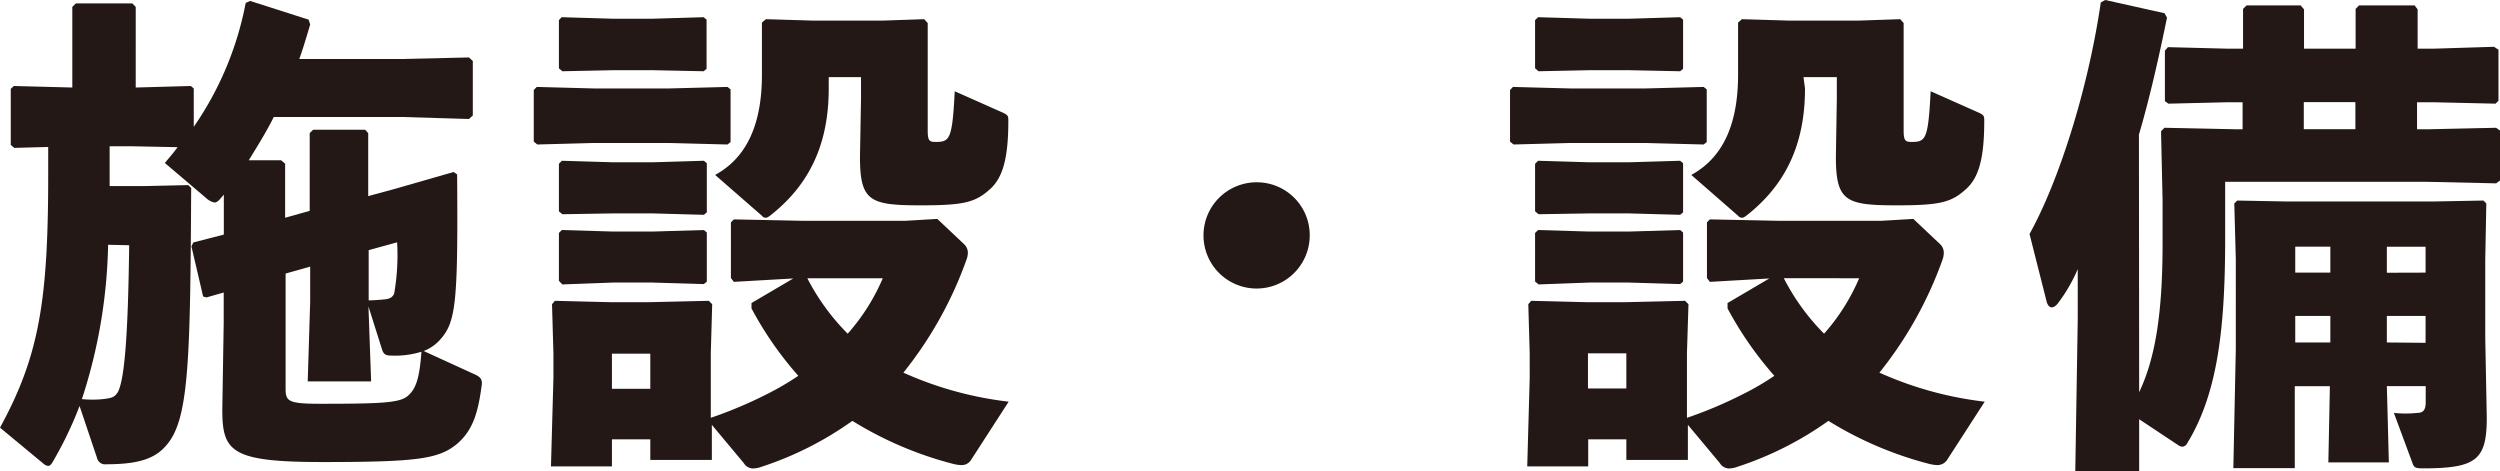 <svg xmlns="http://www.w3.org/2000/svg" width="213.67" height="40.29" viewBox="0 0 213.67 40.29"><defs><style>.cls-1{fill:#231815;}</style></defs><g id="レイヤー_2" data-name="レイヤー 2"><g id="レイヤー_1-2" data-name="レイヤー 1"><path class="cls-1" d="M33.65,16.17l5.12-1.47.3.21c.08,10.71-.09,12.52-1.35,14A3.63,3.63,0,0,1,36.21,30l4.37,2c.46.21.67.42.59.93-.3,2.26-.72,3.82-2.1,5-1.56,1.3-3.41,1.56-11.51,1.56C19.74,39.49,19,38.6,19,35l.12-7.44V25l-1.47.42-.29-.08-1-4.29.17-.33,2.6-.67V16.63l-.25.3c-.21.25-.38.38-.54.38a1.49,1.49,0,0,1-.72-.38l-3.53-3c.38-.47.76-.89,1.09-1.35l-4-.08H9.37v3.4h3.15l3.57-.08.25.25c-.08,14.37-.17,19.57-2,21.84-.93,1.18-2.23,1.77-5.25,1.77a.71.71,0,0,1-.8-.55L6.8,34.7a32,32,0,0,1-2.35,4.87c-.12.17-.21.25-.33.25a.68.68,0,0,1-.38-.17L0,36.55c3.36-6.14,4.12-10.88,4.12-21.64V12.56l-2.9.08-.3-.25V7.6l.26-.25,5,.13V.59l.3-.3h4.83l.29.3V7.48l4.71-.13.25.21v3.28A27.72,27.72,0,0,0,21,.25l.38-.17,5,1.6.13.42c-.3,1-.59,2-.93,2.94H34.4l5.68-.13.33.3V9.87l-.33.3L34.4,10h-11c-.63,1.26-1.39,2.48-2.14,3.7h2.77l.34.29v4.62l2.1-.59V11.38l.29-.29h4.45l.26.29v5.38ZM9.24,20.92A45,45,0,0,1,7,34.11a8.79,8.79,0,0,0,1.81,0c.72-.09,1-.13,1.3-.67.55-1.18.84-5,.93-12.48ZM31.72,32.6H26.3l.21-6.81v-3l-2.1.59v9.83c0,1.09.21,1.3,3,1.3,5.21,0,6.76-.08,7.44-.67s1-1.43,1.17-3.78a7.57,7.57,0,0,1-2.6.33c-.46,0-.63-.12-.76-.5l-1.17-3.7Zm-.21-6.93c.46,0,1.05-.05,1.42-.09s.63-.17.76-.5a19,19,0,0,0,.25-4.37l-2.43.67Z"/><path class="cls-1" d="M45.92,12.35l-.3-.25V7.69l.26-.26,4.87.13h6.43l5-.13.26.21v4.5l-.26.21-5-.13H50.75Zm6.38,25.2v2.31H47.09l.21-7.56V30.2L47.18,26l.25-.29,4.83.12h3.11l5.21-.12.29.29-.12,4.2v2.23l0,3.28a36.83,36.83,0,0,0,4.75-2,24,24,0,0,0,2.73-1.59,29.77,29.77,0,0,1-4-5.76v-.46l3.57-2.1-5.08.29-.25-.33V19l.25-.25,5.8.12h8.9l2.69-.16,2.31,2.18a1,1,0,0,1,.3.76,1.75,1.75,0,0,1-.13.58,33.2,33.2,0,0,1-5.38,9.62,30.51,30.51,0,0,0,9,2.48l-3.23,5a.94.94,0,0,1-.84.42,3.44,3.44,0,0,1-.59-.08,31.09,31.09,0,0,1-8.7-3.7,28.53,28.53,0,0,1-7.72,3.91,2.37,2.37,0,0,1-.76.16.94.94,0,0,1-.8-.46l-2.73-3.27,0,3H55.58V37.55ZM48.06,6.09l-.29-.25V1.72L48,1.47l4.37.13h3.4l4.37-.13.25.21v4.2l-.25.21L55.79,6h-3.4Zm0,12.22-.29-.25V14l.25-.26,4.37.13h3.4l4.37-.13.25.21v4.2l-.25.21-4.37-.12h-3.4Zm0,6L47.77,24V19.91l.25-.25,4.37.13h3.4l4.37-.13.25.21v4.2l-.25.21-4.37-.13h-3.4Zm7.52,5.92H52.3v3h3.28ZM70.83,7.56c0,4.75-1.64,8.19-4.92,10.8-.21.16-.33.25-.46.25a.41.41,0,0,1-.33-.17l-4-3.49c3-1.63,4-4.83,4-8.57V1.93l.34-.29,4,.12h6l3.53-.12.3.33v9.16c0,.88.12,1,.67,1,1.22,0,1.43-.21,1.64-4.33l4.16,1.85c.42.21.42.29.42.71,0,3.24-.51,4.79-1.47,5.72-1.31,1.21-2.23,1.47-6,1.47-4.37,0-5.21-.34-5.21-4.16l.09-5V6.59H70.83ZM69,23.78a19.07,19.07,0,0,0,3.45,4.74,17.36,17.36,0,0,0,3-4.74Z"/><path class="cls-1" d="M111.94,20.12a4.54,4.54,0,1,1-4.54-4.54A4.52,4.52,0,0,1,111.94,20.12Z"/><path class="cls-1" d="M129.36,12.35l-.3-.25V7.69l.25-.26,4.88.13h6.42l5-.13.26.21v4.5l-.26.21-5-.13h-6.42Zm6.38,25.2v2.31h-5.21l.21-7.56V30.2l-.12-4.2.25-.29,4.83.12h3.11l5.21-.12.29.29-.13,4.2v2.23l0,3.28a36.11,36.11,0,0,0,4.74-2,22.36,22.36,0,0,0,2.73-1.59,30.18,30.18,0,0,1-4-5.76v-.46l3.57-2.1-5.08.29-.25-.33V19l.25-.25,5.8.12h8.9l2.69-.16,2.31,2.18a1,1,0,0,1,.29.76,1.72,1.72,0,0,1-.12.58,33.2,33.2,0,0,1-5.38,9.62,30.51,30.51,0,0,0,9,2.48l-3.23,5a1,1,0,0,1-.84.42,3.44,3.44,0,0,1-.59-.08,31.09,31.09,0,0,1-8.7-3.7,28.58,28.58,0,0,1-7.73,3.91,2.33,2.33,0,0,1-.75.16.94.94,0,0,1-.8-.46l-2.73-3.27,0,3H139V37.55ZM131.5,6.09l-.3-.25V1.72l.26-.25,4.37.13h3.4l4.37-.13.25.21v4.2l-.25.21L139.23,6h-3.4Zm0,12.22-.3-.25V14l.26-.26,4.37.13h3.4l4.37-.13.25.21v4.2l-.25.21-4.37-.12h-3.4Zm0,6-.3-.25V19.91l.26-.25,4.37.13h3.4l4.37-.13.25.21v4.2l-.25.21-4.37-.13h-3.4ZM139,30.2h-3.28v3H139ZM154.27,7.56c0,4.75-1.64,8.19-4.92,10.8-.21.16-.33.25-.46.25a.43.43,0,0,1-.34-.17l-4-3.49c3-1.63,4-4.83,4-8.57V1.93l.33-.29,4,.12h6l3.53-.12.29.33v9.16c0,.88.13,1,.68,1,1.21,0,1.42-.21,1.63-4.33l4.16,1.85c.42.21.42.29.42.71,0,3.24-.5,4.79-1.47,5.72-1.3,1.21-2.22,1.47-6,1.47-4.37,0-5.21-.34-5.21-4.16l.08-5V6.59h-2.85Zm-1.81,16.22a19,19,0,0,0,3.44,4.74,17.4,17.4,0,0,0,3-4.74Z"/><path class="cls-1" d="M182.83,33.52c1.35-2.85,2-6.59,2-12.69V17.05l-.13-5.83.29-.3,6.18.13h.5V8.74h-1.34l-5,.12-.3-.21V4.33l.26-.3,5.08.13h1.34V.76l.3-.3h4.62l.29.34V4.16h4.41V.76l.3-.3h4.74l.26.34V4.16H208L213.16,4l.38.25V8.61l-.25.25L208,8.74h-1.42v2.31h.88l5.88-.13.34.25v4.25l-.34.25-5.88-.13H190.18v4.92c0,8.06-.75,13.36-3.27,17.47a.52.52,0,0,1-.38.25.7.7,0,0,1-.34-.12l-3.36-2.23v4.46h-5.46l.21-13V23a13.63,13.63,0,0,1-1.64,2.85c-.21.3-.42.42-.59.42s-.33-.16-.42-.46L173.46,20c2.48-4.46,5-12.31,6.09-19.79l.38-.21L185,1.13l.21.38c-.76,3.7-1.52,7-2.4,10Zm21.34,6H199l.13-6.51h-3v7h-5.25l.21-10.16V22.18l-.13-4.79.25-.25,4.2.08H208l4.25-.08.25.25-.09,4.79V28.9l.13,6.76c0,3.62-.84,4.37-5.46,4.37-.63,0-.76-.08-.88-.42l-1.6-4.32a9.63,9.63,0,0,0,2,0c.47,0,.72-.21.72-.92V33H204Zm-5-18.44h-3v2.22h3Zm0,5.92h-3v2.27h3Zm2.14-18.27h-4.41v2.31h4.41Zm6,14.57V21.09H204v2.22Zm0,6V27H204v2.27Z"/></g></g></svg>
